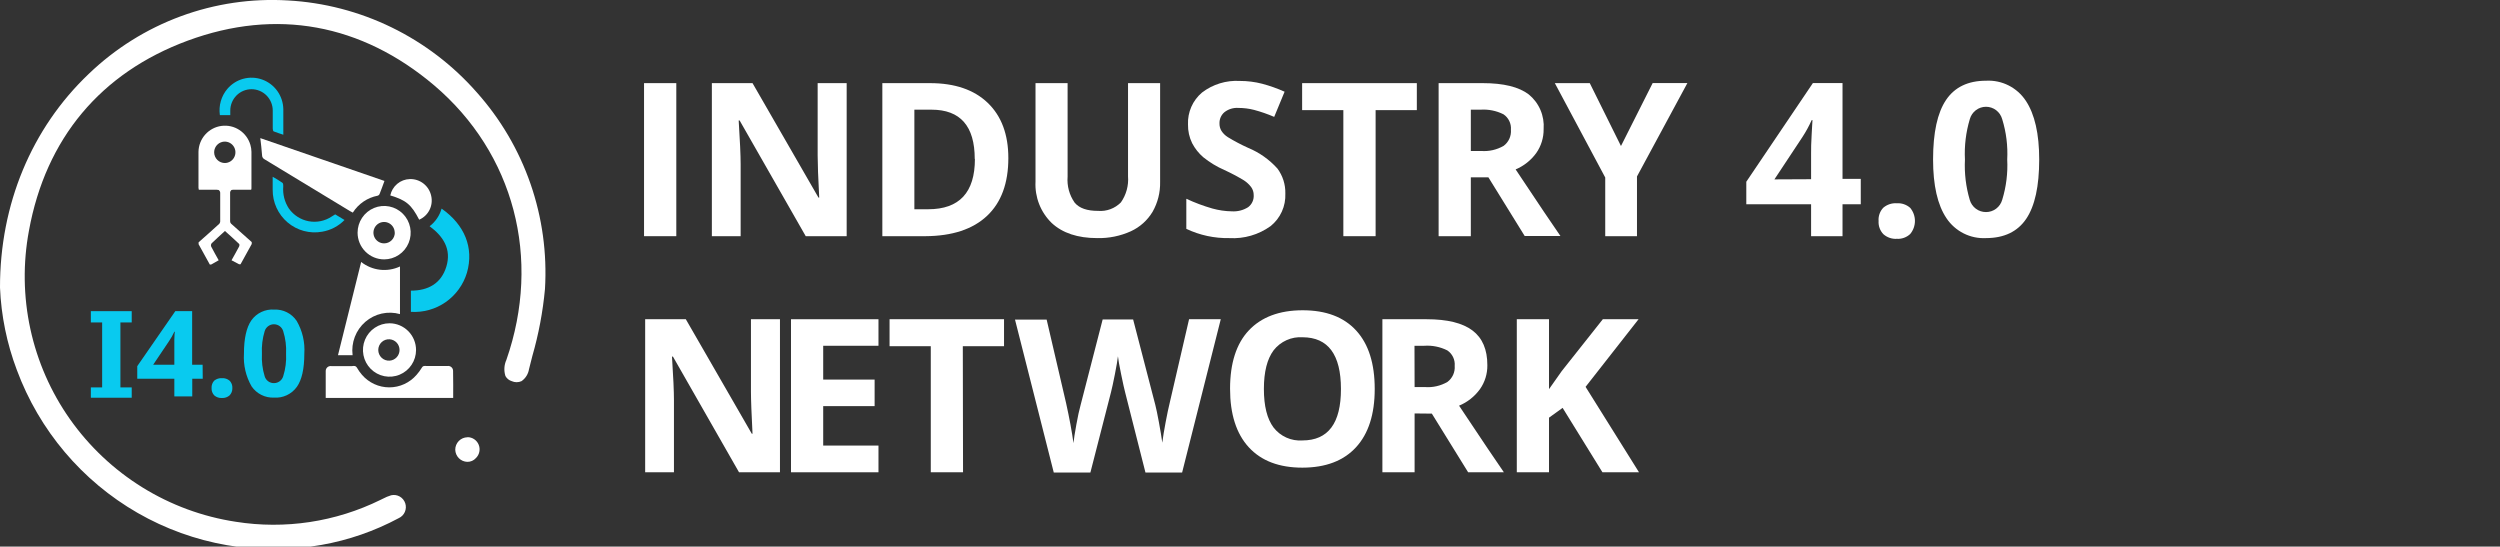 <svg width="279" height="61" viewBox="0 0 279 61" fill="none" xmlns="http://www.w3.org/2000/svg">
<rect x="0" y="0" width="279" height="61" fill="#333333" stroke="none"/>
<g clip-path="url(#clip0_1926_6465)">
<path d="M42.906 20.193C42.719 20.709 42.544 21.199 42.35 21.677C42.329 21.717 42.299 21.753 42.264 21.781C42.228 21.809 42.187 21.829 42.144 21.841C41.579 21.949 41.042 22.172 40.566 22.496C40.089 22.82 39.684 23.239 39.375 23.727C39.269 23.671 39.156 23.62 39.056 23.557L29.544 17.791C29.451 17.748 29.374 17.678 29.32 17.591C29.267 17.504 29.24 17.402 29.244 17.3C29.206 16.671 29.119 16.042 29.05 15.414L42.906 20.193Z" fill="white"/>
<path d="M44.638 29.739V35.053C43.972 34.865 43.271 34.846 42.596 34.996C41.922 35.147 41.294 35.464 40.771 35.918C40.247 36.372 39.844 36.949 39.596 37.598C39.348 38.247 39.263 38.948 39.35 39.638H37.719C38.581 36.179 39.438 32.72 40.306 29.236C40.912 29.713 41.637 30.012 42.401 30.101C43.166 30.19 43.939 30.065 44.638 29.739V29.739Z" fill="white"/>
<path d="M28.031 21.174H22.187C22.169 21.103 22.157 21.032 22.15 20.96C22.15 19.62 22.15 18.281 22.15 16.941C22.164 16.23 22.43 15.548 22.901 15.018C23.372 14.488 24.016 14.145 24.717 14.052C25.417 13.958 26.128 14.12 26.72 14.508C27.312 14.897 27.746 15.485 27.944 16.168C28.017 16.417 28.058 16.675 28.062 16.935C28.062 18.274 28.062 19.614 28.062 20.953C28.069 21.016 28.062 21.073 28.031 21.174ZM25.075 18.193C25.311 18.195 25.542 18.127 25.739 17.997C25.936 17.867 26.09 17.681 26.181 17.462C26.273 17.244 26.298 17.003 26.253 16.77C26.208 16.538 26.096 16.323 25.929 16.155C25.763 15.987 25.551 15.873 25.32 15.826C25.089 15.78 24.849 15.804 24.631 15.895C24.414 15.986 24.228 16.14 24.098 16.337C23.968 16.535 23.899 16.767 23.9 17.004C23.903 17.322 24.031 17.625 24.256 17.848C24.481 18.07 24.784 18.195 25.1 18.193H25.075Z" fill="white"/>
<path d="M45.856 34.802V32.437C47.769 32.437 49.244 31.651 49.819 29.733C50.394 27.815 49.475 26.375 47.944 25.249C48.59 24.756 49.059 24.065 49.281 23.281C51.838 25.073 52.913 27.633 52.113 30.431C51.713 31.763 50.878 32.92 49.742 33.714C48.606 34.507 47.236 34.891 45.856 34.802V34.802Z" fill="#09CAEF"/>
<path d="M50.563 41.386C50.563 41.307 50.546 41.229 50.513 41.157C50.48 41.086 50.433 41.022 50.373 40.971C50.314 40.92 50.244 40.882 50.169 40.86C50.094 40.838 50.015 40.833 49.938 40.845C49.169 40.845 48.394 40.845 47.619 40.845C47.425 40.845 47.219 40.776 47.069 41.046C46.901 41.323 46.709 41.584 46.494 41.826C46.115 42.266 45.647 42.62 45.121 42.862C44.595 43.104 44.023 43.23 43.444 43.23C42.865 43.23 42.293 43.104 41.767 42.862C41.241 42.62 40.772 42.266 40.394 41.826C40.188 41.588 40.006 41.331 39.85 41.059C39.694 40.788 39.494 40.832 39.294 40.857C38.525 40.857 37.75 40.857 36.975 40.857C36.898 40.846 36.819 40.851 36.743 40.873C36.668 40.894 36.599 40.932 36.539 40.984C36.48 41.035 36.432 41.099 36.4 41.17C36.367 41.242 36.35 41.319 36.35 41.398C36.35 42.398 36.35 43.398 36.35 44.41H50.575C50.575 43.386 50.588 42.386 50.563 41.386Z" fill="white"/>
<path d="M39.906 25.966C39.906 25.376 40.08 24.8 40.406 24.31C40.731 23.819 41.194 23.437 41.735 23.212C42.276 22.986 42.872 22.927 43.447 23.042C44.021 23.157 44.549 23.441 44.964 23.858C45.378 24.275 45.66 24.806 45.774 25.384C45.889 25.962 45.83 26.562 45.606 27.106C45.382 27.651 45.002 28.117 44.515 28.444C44.028 28.772 43.455 28.947 42.869 28.947C42.083 28.947 41.33 28.633 40.774 28.073C40.218 27.514 39.906 26.756 39.906 25.966V25.966ZM44.05 25.966C44.05 25.729 43.98 25.497 43.849 25.301C43.718 25.104 43.532 24.951 43.314 24.861C43.096 24.771 42.857 24.748 42.626 24.795C42.395 24.842 42.184 24.957 42.018 25.125C41.853 25.294 41.741 25.508 41.696 25.74C41.652 25.973 41.677 26.214 41.769 26.432C41.861 26.65 42.015 26.835 42.212 26.965C42.409 27.095 42.64 27.163 42.875 27.16C43.189 27.159 43.49 27.032 43.713 26.809C43.935 26.585 44.061 26.282 44.062 25.966H44.05Z" fill="white"/>
<path d="M46.431 39.065C46.43 39.655 46.255 40.231 45.929 40.72C45.602 41.21 45.139 41.591 44.597 41.815C44.055 42.04 43.459 42.097 42.885 41.981C42.31 41.865 41.783 41.58 41.37 41.162C40.956 40.745 40.675 40.213 40.562 39.634C40.449 39.056 40.509 38.457 40.734 37.912C40.96 37.368 41.34 36.904 41.828 36.577C42.316 36.251 42.889 36.077 43.475 36.078C44.26 36.081 45.012 36.398 45.566 36.958C46.12 37.517 46.431 38.275 46.431 39.065V39.065ZM43.488 40.248C43.787 40.226 44.067 40.091 44.271 39.87C44.475 39.648 44.589 39.358 44.589 39.056C44.589 38.754 44.475 38.463 44.271 38.242C44.067 38.021 43.787 37.886 43.488 37.864C43.325 37.852 43.161 37.874 43.007 37.929C42.853 37.983 42.712 38.069 42.593 38.181C42.473 38.293 42.378 38.428 42.313 38.579C42.248 38.729 42.214 38.892 42.214 39.056C42.214 39.22 42.248 39.383 42.313 39.533C42.378 39.684 42.473 39.819 42.593 39.931C42.712 40.043 42.853 40.129 43.007 40.183C43.161 40.237 43.325 40.259 43.488 40.248V40.248Z" fill="white"/>
<path d="M25.7 12.848H24.538C24.462 12.329 24.497 11.8 24.64 11.296C24.783 10.791 25.032 10.324 25.369 9.924C25.838 9.371 26.463 8.975 27.162 8.789C27.86 8.603 28.598 8.636 29.277 8.884C29.957 9.131 30.545 9.581 30.963 10.174C31.381 10.766 31.61 11.473 31.619 12.2C31.619 13.131 31.619 14.087 31.619 15.036C31.238 14.904 30.881 14.803 30.544 14.665C30.475 14.634 30.438 14.458 30.438 14.351C30.438 13.678 30.438 13.011 30.438 12.338C30.438 11.706 30.188 11.1 29.744 10.653C29.3 10.206 28.697 9.955 28.069 9.955C27.441 9.955 26.838 10.206 26.394 10.653C25.95 11.1 25.7 11.706 25.7 12.338V12.848Z" fill="#09CAEF"/>
<path d="M37.406 23.922L38.45 24.551C37.774 25.241 36.899 25.699 35.95 25.859C35.271 25.982 34.574 25.953 33.907 25.774C33.241 25.595 32.623 25.27 32.095 24.822C31.568 24.375 31.146 23.816 30.858 23.185C30.57 22.555 30.424 21.868 30.431 21.174V19.727C30.805 19.933 31.168 20.158 31.518 20.4C31.606 20.457 31.618 20.665 31.612 20.797C31.537 21.668 31.758 22.539 32.237 23.268C32.764 24.015 33.56 24.526 34.455 24.691C35.35 24.857 36.275 24.665 37.031 24.155L37.406 23.922Z" fill="#09CAEF"/>
<path d="M46.781 24.519C45.906 22.828 45.325 22.344 43.556 21.809C43.663 21.303 43.935 20.849 44.33 20.518C44.724 20.187 45.218 20 45.731 19.985C46.287 19.966 46.832 20.145 47.27 20.49C47.708 20.835 48.011 21.324 48.125 21.872C48.243 22.402 48.173 22.956 47.928 23.44C47.683 23.923 47.277 24.305 46.781 24.519V24.519Z" fill="white"/>
<path d="M22.625 42.266H21.456V44.241H19.456V42.266H15.318V40.864L19.568 34.72H21.443V40.706H22.612L22.625 42.266ZM19.456 40.706V39.09C19.456 38.82 19.456 38.43 19.456 37.914C19.456 37.399 19.5 37.109 19.512 37.021H19.456C19.29 37.386 19.094 37.735 18.868 38.065L17.093 40.706H19.456Z" fill="#09CAEF"/>
<path d="M23.612 43.31C23.602 43.159 23.623 43.007 23.674 42.864C23.724 42.721 23.803 42.59 23.906 42.48C24.151 42.281 24.461 42.182 24.775 42.203C25.084 42.183 25.389 42.284 25.625 42.486C25.731 42.594 25.813 42.723 25.866 42.865C25.919 43.007 25.941 43.158 25.931 43.31C25.937 43.459 25.913 43.608 25.861 43.747C25.808 43.886 25.728 44.014 25.625 44.121C25.391 44.328 25.086 44.434 24.775 44.417C24.461 44.437 24.151 44.333 23.912 44.127C23.809 44.019 23.729 43.891 23.677 43.75C23.625 43.609 23.603 43.459 23.612 43.31V43.31Z" fill="#09CAEF"/>
<path d="M33.962 39.48C33.962 41.157 33.685 42.388 33.131 43.172C32.842 43.574 32.455 43.896 32.008 44.106C31.561 44.316 31.067 44.408 30.575 44.373C30.086 44.394 29.6 44.289 29.163 44.069C28.726 43.849 28.351 43.521 28.075 43.115C27.439 42.008 27.143 40.737 27.225 39.461C27.225 37.784 27.502 36.545 28.056 35.745C28.345 35.343 28.73 35.023 29.177 34.814C29.623 34.604 30.115 34.514 30.606 34.55C31.095 34.527 31.581 34.63 32.019 34.851C32.457 35.071 32.831 35.4 33.106 35.807C33.752 36.917 34.05 38.197 33.962 39.48V39.48ZM29.231 39.48C29.185 40.33 29.288 41.182 29.537 41.995C29.604 42.219 29.742 42.414 29.929 42.551C30.116 42.689 30.343 42.761 30.575 42.756C30.806 42.757 31.031 42.683 31.217 42.544C31.402 42.406 31.539 42.212 31.606 41.989C31.863 41.177 31.971 40.325 31.925 39.474C31.97 38.623 31.862 37.77 31.606 36.958C31.538 36.735 31.402 36.54 31.215 36.401C31.029 36.262 30.803 36.187 30.572 36.187C30.34 36.187 30.114 36.262 29.928 36.401C29.742 36.54 29.605 36.735 29.537 36.958C29.289 37.774 29.185 38.628 29.231 39.48V39.48Z" fill="#09CAEF"/>
<path d="M14.7 35.984V34.726H10.138V35.984H11.4V43.235H10.138V44.386H14.7V43.235H13.438V35.984H14.7Z" fill="#09CAEF"/>
<path d="M23.569 29.519H23.413L22.163 27.255V27.041C22.938 26.356 23.719 25.67 24.481 24.966C24.555 24.864 24.588 24.739 24.575 24.614C24.575 23.601 24.575 22.595 24.575 21.582C24.587 21.491 24.567 21.398 24.517 21.32C24.468 21.242 24.394 21.183 24.306 21.155C24.018 21.04 23.776 20.833 23.615 20.566C23.455 20.299 23.386 19.987 23.419 19.677C23.454 19.338 23.593 19.018 23.817 18.762C24.041 18.507 24.339 18.327 24.669 18.25H25.606C25.826 18.343 26.035 18.459 26.231 18.595C27.169 19.363 27.006 20.551 25.906 21.155C25.849 21.184 25.8 21.226 25.761 21.277C25.722 21.328 25.695 21.387 25.681 21.45C25.681 22.532 25.681 23.614 25.681 24.695C25.68 24.788 25.714 24.878 25.775 24.947L28.094 27.016V27.23L26.844 29.494H26.688L25.838 29.047C26.125 28.532 26.413 28.028 26.681 27.519C26.725 27.431 26.744 27.267 26.681 27.217C26.175 26.733 25.65 26.268 25.106 25.777C24.588 26.255 24.088 26.695 23.613 27.16C23.577 27.212 23.554 27.272 23.546 27.334C23.538 27.397 23.546 27.46 23.569 27.519C23.831 28.028 24.119 28.532 24.406 29.047L23.569 29.519Z" fill="white"/>
<path d="M32.138 0.05C28.071 -0.195 23.998 0.406 20.173 1.816C16.348 3.226 12.853 5.414 9.906 8.245C3.506 14.332 -0.012 22.822 3.31894e-05 32.097C0.132 35.239 0.765 38.339 1.875 41.279C4.375 48.023 9.147 53.672 15.359 57.241C21.572 60.81 28.832 62.073 35.875 60.812C38.889 60.281 41.8 59.272 44.5 57.824C44.804 57.687 45.047 57.442 45.181 57.135C45.315 56.828 45.331 56.482 45.226 56.164C45.121 55.846 44.902 55.578 44.612 55.413C44.322 55.248 43.981 55.198 43.656 55.271C43.332 55.37 43.018 55.5 42.719 55.661L42.462 55.787C37.45 58.252 31.805 59.104 26.294 58.227C22.605 57.664 19.066 56.359 15.889 54.391C12.711 52.422 9.96 49.83 7.8 46.769C5.675 43.752 4.175 40.335 3.39 36.722C2.605 33.109 2.551 29.374 3.231 25.74C5.106 15.458 11.225 8.131 20.956 4.534C30.819 0.899 40.331 2.648 48.456 9.527C57.369 17.105 60.456 28.84 56.513 40.16C56.256 40.727 56.218 41.37 56.406 41.964C56.481 42.102 56.581 42.223 56.703 42.321C56.824 42.42 56.963 42.493 57.112 42.537C57.283 42.614 57.469 42.654 57.656 42.654C57.844 42.654 58.029 42.614 58.2 42.537C58.423 42.382 58.612 42.184 58.756 41.953C58.9 41.723 58.995 41.466 59.038 41.197C59.163 40.713 59.281 40.229 59.406 39.745C60.112 37.298 60.584 34.791 60.819 32.255C61.059 28.274 60.511 24.285 59.207 20.52C57.902 16.754 55.867 13.287 53.219 10.32C50.557 7.288 47.322 4.819 43.703 3.056C40.084 1.293 36.153 0.271 32.138 0.05V0.05Z" fill="white"/>
<path d="M52.169 48.8C51.805 48.803 51.458 48.952 51.202 49.212C50.947 49.472 50.804 49.824 50.806 50.19C50.816 50.545 50.96 50.884 51.21 51.136C51.46 51.387 51.797 51.532 52.15 51.542C52.331 51.546 52.511 51.511 52.677 51.438C52.843 51.365 52.992 51.257 53.112 51.121C53.306 50.932 53.438 50.69 53.493 50.425C53.549 50.16 53.524 49.885 53.423 49.634C53.321 49.383 53.148 49.169 52.924 49.018C52.701 48.867 52.438 48.787 52.169 48.788V48.8Z" fill="white"/>
<path d="M71.875 26.358V9.278H75.475V26.358H71.875Z" fill="white"/>
<path d="M94.488 26.358H89.919L82.544 13.447H82.438C82.581 15.73 82.656 17.352 82.656 18.327V26.358H79.444V9.278H83.981L91.344 22.056H91.425C91.308 19.839 91.25 18.271 91.25 17.352V9.278H94.488V26.358Z" fill="white"/>
<path d="M112.531 17.642C112.531 20.451 111.738 22.601 110.15 24.094C108.563 25.586 106.269 26.341 103.269 26.358H98.469V9.278H103.787C106.558 9.278 108.708 10.014 110.238 11.485C111.767 12.957 112.531 15.009 112.531 17.642ZM108.781 17.736C108.781 14.072 107.173 12.24 103.956 12.24H102.044V23.352H103.588C107.063 23.352 108.8 21.48 108.8 17.736H108.781Z" fill="white"/>
<path d="M129.469 9.278V20.314C129.494 21.475 129.204 22.621 128.632 23.629C128.059 24.587 127.212 25.348 126.2 25.811C125.022 26.343 123.741 26.603 122.45 26.572C120.269 26.572 118.575 26.006 117.369 24.886C116.758 24.291 116.28 23.572 115.968 22.775C115.657 21.979 115.518 21.125 115.563 20.27V9.278H119.144V19.723C119.062 20.751 119.341 21.774 119.932 22.616C120.457 23.245 121.325 23.534 122.544 23.534C123.012 23.573 123.483 23.508 123.924 23.344C124.364 23.18 124.764 22.921 125.094 22.585C125.689 21.737 125.97 20.707 125.888 19.673V9.278H129.469Z" fill="white"/>
<path d="M143.444 21.597C143.474 22.292 143.34 22.985 143.054 23.617C142.767 24.25 142.335 24.806 141.794 25.238C140.456 26.198 138.833 26.669 137.194 26.572C135.536 26.605 133.893 26.252 132.394 25.54V22.182C133.333 22.62 134.304 22.984 135.3 23.27C136.007 23.467 136.735 23.573 137.469 23.585C138.108 23.626 138.744 23.466 139.287 23.125C139.495 22.971 139.662 22.766 139.771 22.529C139.88 22.293 139.929 22.033 139.912 21.773C139.916 21.453 139.817 21.14 139.631 20.881C139.406 20.583 139.131 20.328 138.819 20.126C138.115 19.702 137.389 19.317 136.644 18.975C135.801 18.608 135.011 18.13 134.294 17.554C133.781 17.115 133.356 16.581 133.044 15.982C132.724 15.329 132.566 14.608 132.581 13.881C132.554 13.208 132.681 12.538 132.952 11.922C133.223 11.306 133.63 10.761 134.144 10.328C135.351 9.404 136.848 8.945 138.362 9.033C139.205 9.031 140.045 9.137 140.862 9.347C141.717 9.576 142.553 9.873 143.362 10.234L142.2 13.045C141.472 12.731 140.722 12.47 139.956 12.265C139.386 12.118 138.8 12.044 138.212 12.045C137.649 12.004 137.09 12.174 136.644 12.523C136.464 12.677 136.321 12.87 136.225 13.088C136.13 13.306 136.085 13.543 136.094 13.781C136.087 14.075 136.165 14.366 136.319 14.617C136.502 14.892 136.74 15.126 137.019 15.302C137.754 15.75 138.515 16.151 139.3 16.504C140.544 17.019 141.659 17.808 142.562 18.811C143.158 19.615 143.468 20.596 143.444 21.597V21.597Z" fill="white"/>
<path d="M153.518 26.358H149.918V12.29H145.318V9.278H158.118V12.29H153.518V26.358Z" fill="white"/>
<path d="M164.144 19.793V26.358H160.55V9.278H165.487C167.796 9.278 169.502 9.697 170.606 10.536C171.174 10.997 171.623 11.591 171.912 12.266C172.202 12.941 172.324 13.676 172.269 14.409C172.282 15.366 171.993 16.302 171.444 17.082C170.857 17.89 170.061 18.52 169.144 18.906C171.694 22.742 173.36 25.22 174.144 26.339H170.156L166.106 19.793H164.144ZM164.144 16.849H165.306C166.177 16.914 167.048 16.715 167.806 16.277C168.082 16.072 168.302 15.799 168.444 15.484C168.586 15.169 168.646 14.823 168.619 14.479C168.645 14.143 168.583 13.806 168.436 13.503C168.29 13.2 168.066 12.942 167.787 12.755C166.994 12.358 166.109 12.18 165.225 12.24H164.144V16.849Z" fill="white"/>
<path d="M180.9 16.296L184.437 9.271H188.312L182.687 19.692V26.358H179.144V19.811L173.519 9.278H177.419L180.9 16.296Z" fill="white"/>
<path d="M207.662 22.798H205.625V26.358H202.118V22.798H194.887V20.283L202.318 9.271H205.625V19.962H207.662V22.798ZM202.118 20V17.107C202.118 16.623 202.118 15.925 202.181 15.007C202.243 14.089 202.25 13.554 202.275 13.409H202.181C201.887 14.065 201.542 14.695 201.15 15.296L198.025 20.019L202.118 20Z" fill="white"/>
<path d="M209.65 24.666C209.629 24.397 209.665 24.127 209.754 23.872C209.843 23.618 209.984 23.385 210.169 23.188C210.589 22.826 211.135 22.645 211.687 22.685C211.956 22.668 212.226 22.703 212.481 22.791C212.737 22.878 212.972 23.015 213.175 23.195C213.518 23.603 213.707 24.121 213.707 24.657C213.707 25.192 213.518 25.71 213.175 26.119C212.975 26.304 212.741 26.447 212.485 26.539C212.23 26.631 211.958 26.67 211.687 26.653C211.414 26.67 211.141 26.633 210.883 26.543C210.624 26.454 210.386 26.314 210.181 26.131C209.997 25.937 209.854 25.707 209.763 25.455C209.671 25.203 209.633 24.934 209.65 24.666V24.666Z" fill="white"/>
<path d="M227.575 17.805C227.575 20.786 227.092 22.991 226.125 24.421C225.159 25.851 223.665 26.568 221.644 26.572C220.779 26.618 219.918 26.438 219.143 26.049C218.369 25.66 217.708 25.075 217.225 24.352C216.229 22.872 215.731 20.69 215.731 17.805C215.731 14.799 216.215 12.582 217.181 11.152C218.148 9.722 219.636 9.008 221.644 9.008C222.513 8.96 223.38 9.141 224.158 9.534C224.937 9.926 225.6 10.517 226.081 11.246C227.077 12.743 227.575 14.929 227.575 17.805ZM219.288 17.805C219.212 19.326 219.393 20.849 219.825 22.308C219.939 22.702 220.178 23.048 220.505 23.293C220.832 23.538 221.23 23.669 221.638 23.666C222.048 23.668 222.447 23.534 222.775 23.285C223.102 23.037 223.339 22.687 223.45 22.289C223.895 20.839 224.083 19.321 224.006 17.805C224.086 16.281 223.896 14.754 223.444 13.296C223.334 12.899 223.098 12.55 222.772 12.3C222.446 12.051 222.047 11.916 221.638 11.916C221.228 11.916 220.83 12.051 220.504 12.3C220.177 12.55 219.941 12.899 219.831 13.296C219.394 14.757 219.21 16.282 219.288 17.805V17.805Z" fill="white"/>
<path d="M87.044 52.706H82.475L75.1 39.795H74.994C75.144 42.078 75.213 43.701 75.213 44.675V52.706H72V35.626H76.537L83.9 48.404H83.981C83.869 46.185 83.806 44.631 83.806 43.701V35.626H87.044V52.706Z" fill="white"/>
<path d="M98.038 52.706H88.275V35.626H98.038V38.588H91.869V42.361H97.607V45.323H91.869V49.725H98.038V52.706Z" fill="white"/>
<path d="M107.475 52.706H103.875V38.638H99.275V35.626H112.05V38.638H107.45L107.475 52.706Z" fill="white"/>
<path d="M131.925 52.731H127.832L125.557 43.751C125.469 43.43 125.325 42.77 125.119 41.77C124.913 40.77 124.794 40.097 124.763 39.758C124.719 40.179 124.6 40.852 124.419 41.783C124.238 42.713 124.088 43.374 123.988 43.77L121.688 52.731H117.6L113.275 35.67H116.807L118.975 44.983C119.355 46.702 119.63 48.191 119.8 49.449C119.842 49.008 119.948 48.323 120.119 47.392C120.288 46.461 120.444 45.738 120.588 45.229L123.057 35.651H126.457L128.932 45.185C129.044 45.612 129.175 46.266 129.338 47.141C129.5 48.015 129.625 48.776 129.713 49.404C129.788 48.776 129.913 48.04 130.082 47.134C130.25 46.229 130.407 45.499 130.544 44.94L132.7 35.626H136.238L131.925 52.731Z" fill="white"/>
<path d="M153.419 43.405C153.419 46.231 152.723 48.4 151.332 49.914C149.94 51.427 147.946 52.186 145.35 52.19C142.75 52.19 140.755 51.431 139.363 49.914C137.971 48.396 137.275 46.218 137.275 43.38C137.275 40.537 137.975 38.349 139.369 36.871C140.763 35.393 142.769 34.626 145.375 34.626C147.982 34.626 149.969 35.381 151.35 36.89C152.732 38.399 153.419 40.569 153.419 43.405ZM141.05 43.405C141.05 45.312 141.409 46.746 142.125 47.706C142.504 48.195 142.996 48.583 143.558 48.835C144.121 49.088 144.736 49.197 145.35 49.153C148.221 49.153 149.655 47.237 149.65 43.405C149.646 39.573 148.221 37.651 145.375 37.638C144.759 37.597 144.142 37.708 143.578 37.962C143.014 38.215 142.52 38.602 142.138 39.091C141.413 40.059 141.05 41.497 141.05 43.405Z" fill="white"/>
<path d="M157.869 46.141V52.706H154.275V35.626H159.213C161.517 35.626 163.223 36.045 164.332 36.884C165.44 37.722 165.992 39.014 165.988 40.758C166.002 41.714 165.713 42.65 165.163 43.43C164.57 44.249 163.763 44.887 162.832 45.273C165.386 49.109 167.052 51.587 167.832 52.706H163.844L159.794 46.16L157.869 46.141ZM157.869 43.197H159.032C159.903 43.262 160.774 43.063 161.532 42.625C161.808 42.42 162.028 42.147 162.17 41.832C162.312 41.517 162.372 41.171 162.344 40.827C162.372 40.492 162.31 40.155 162.165 39.852C162.02 39.549 161.797 39.291 161.519 39.104C160.724 38.705 159.837 38.527 158.95 38.588H157.857L157.869 43.197Z" fill="white"/>
<path d="M182.913 52.706H178.832L174.388 45.518L172.869 46.612V52.706H169.275V35.626H172.869V43.43L174.282 41.424L178.875 35.626H182.863L176.95 43.172L182.913 52.706Z" fill="white"/>
</g>
<defs>
<clipPath id="clip0_1926_6465">
<rect width="279" height="61" fill="white"/>
</clipPath>
</defs>
</svg>
